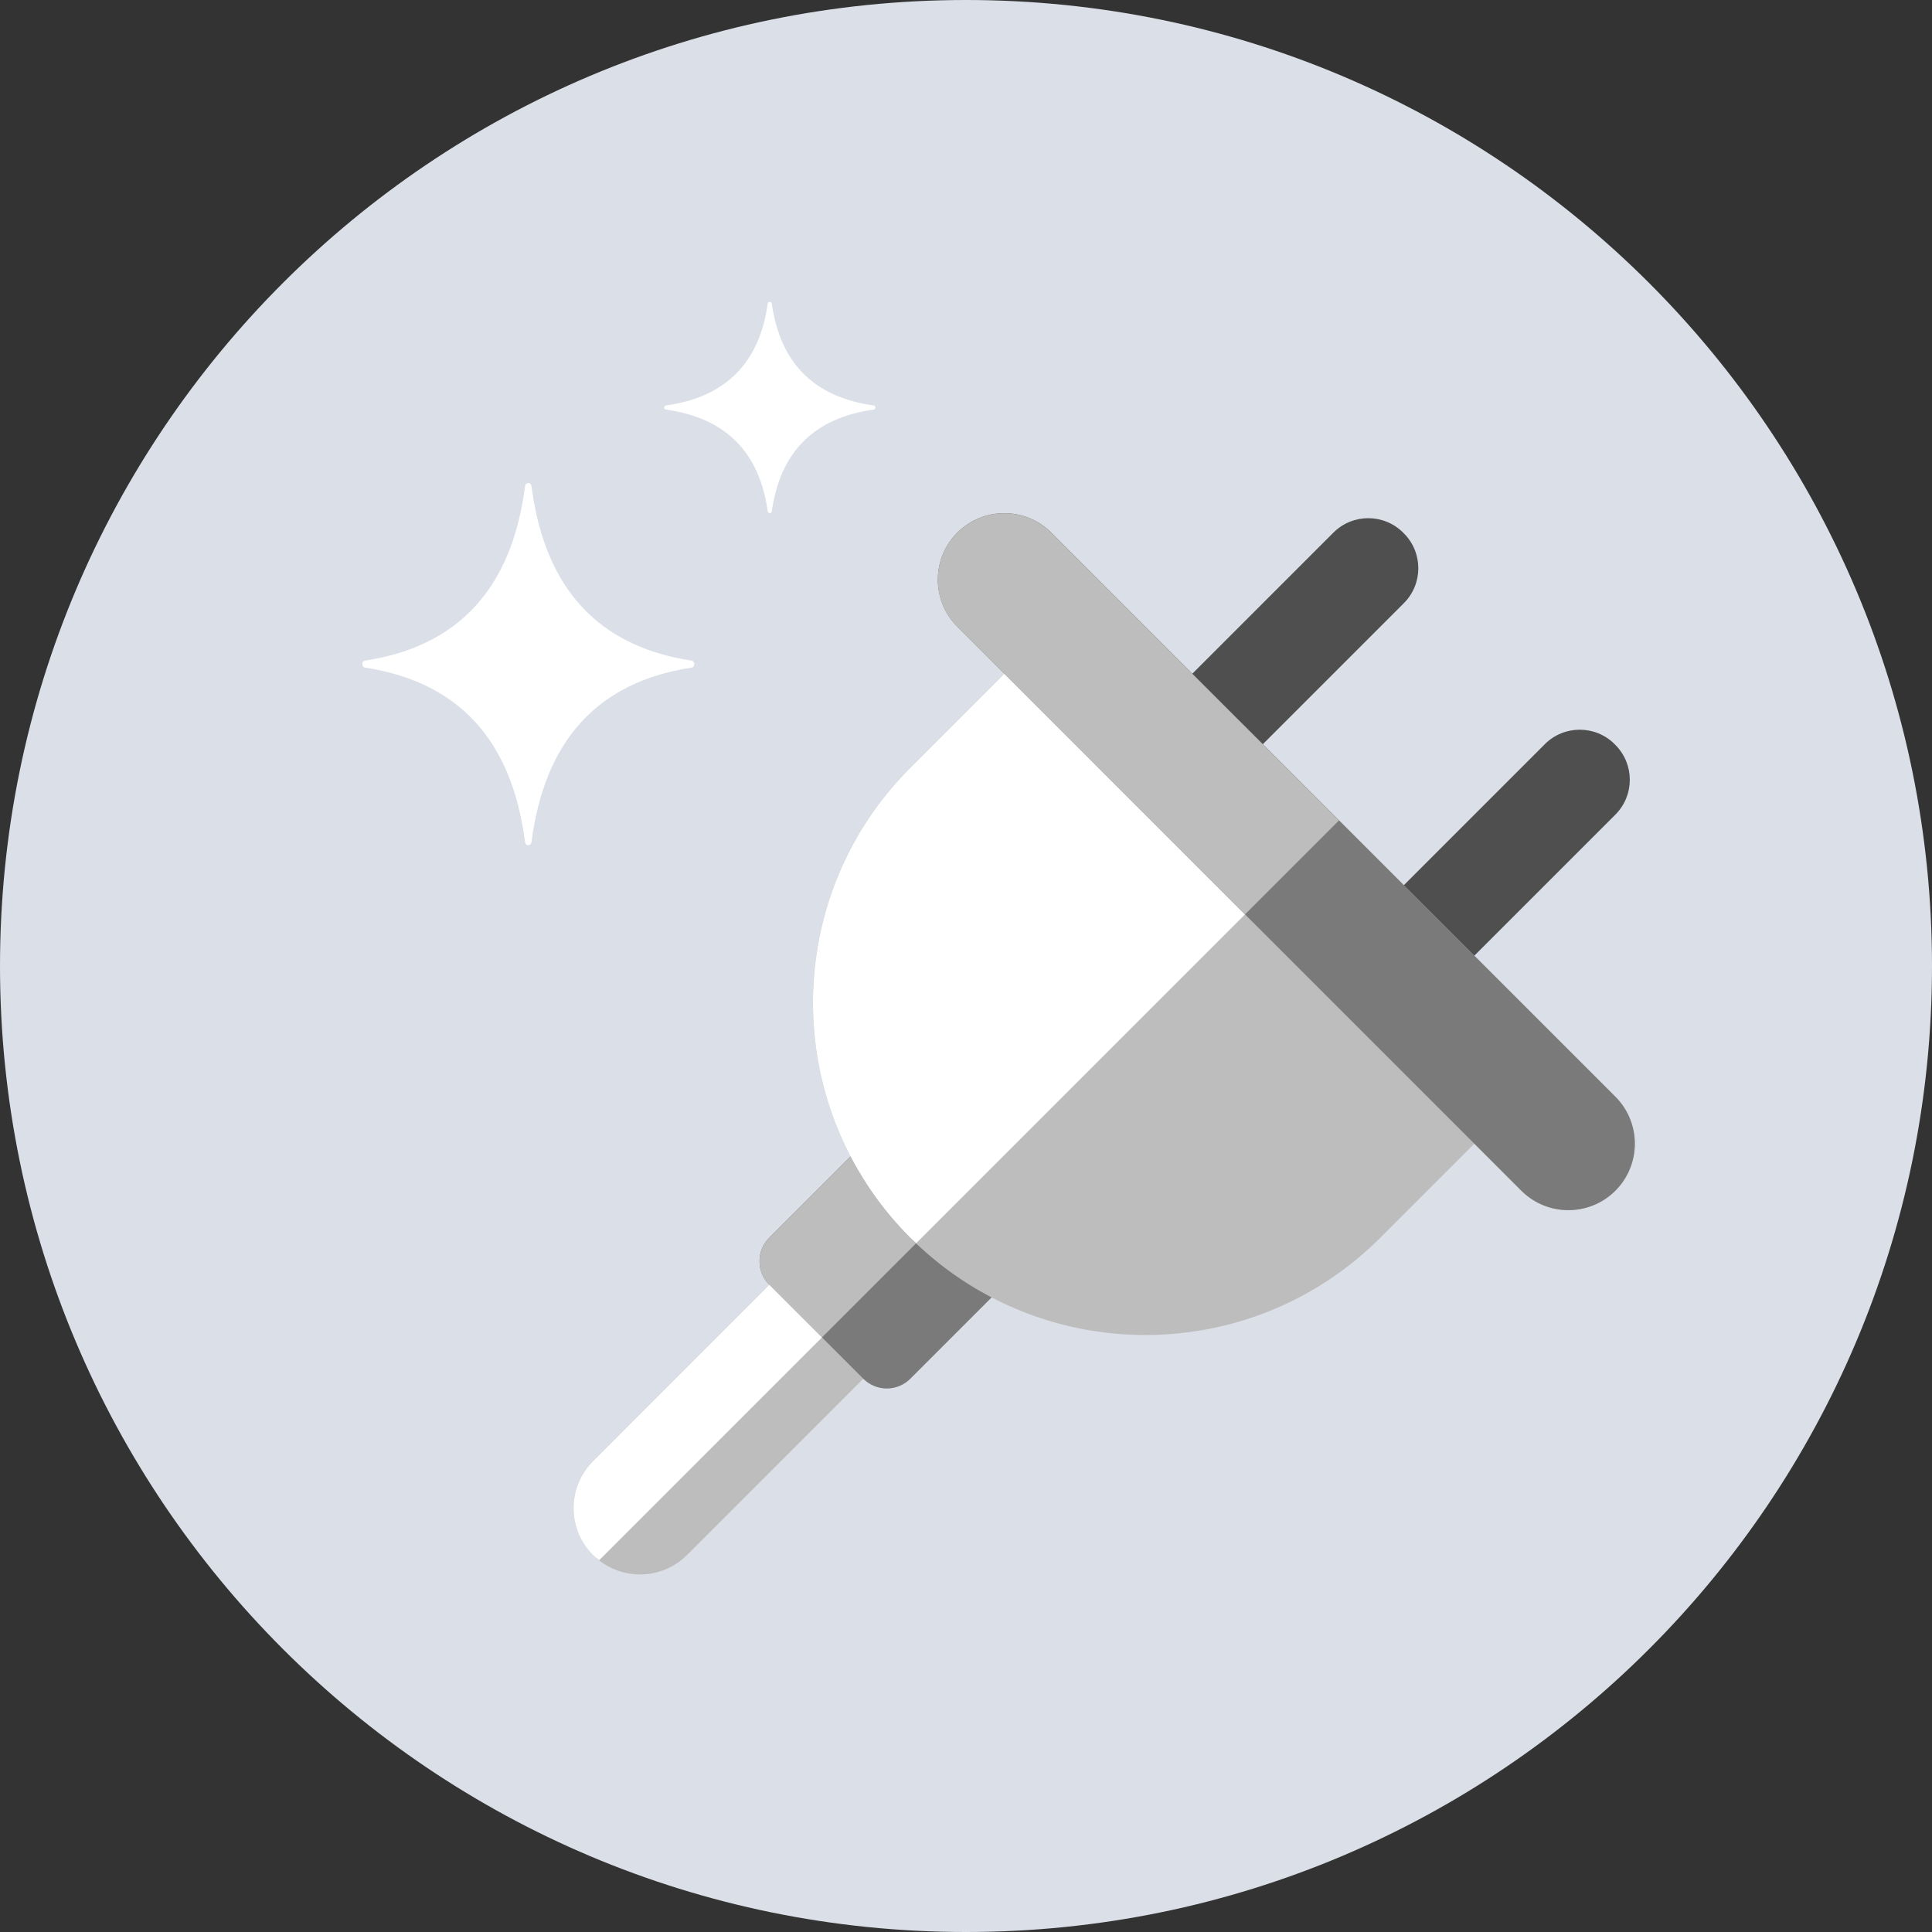 <?xml version="1.0" encoding="UTF-8"?>
<svg xmlns="http://www.w3.org/2000/svg" width="64" height="64" viewBox="0 0 64 64" fill="none">
  <rect x="0" y="0" width="64" height="64" fill="#333333" stroke="none"/>
  <path fill-rule="evenodd" clip-rule="evenodd" d="M64 32C64 49.673 49.673 64 32 64C14.327 64 0 49.673 0 32C0 14.327 14.327 0 32 0C49.673 0 64 14.327 64 32Z" fill="#DBDFE7"></path>
  <path fill-rule="evenodd" clip-rule="evenodd" d="M53.511 36.329L34.827 17.645C33.967 16.785 32.572 16.785 31.712 17.645C30.852 18.505 30.852 19.899 31.712 20.759L33.269 22.316L30.155 25.43C26.669 28.916 26.011 34.157 28.177 38.307L25.484 41C25.054 41.43 25.054 42.128 25.484 42.557L19.645 48.396C18.785 49.256 18.785 50.651 19.645 51.511C20.505 52.37 21.899 52.37 22.759 51.511L28.598 45.671C29.028 46.101 29.725 46.101 30.155 45.671L32.848 42.978C36.999 45.145 42.239 44.486 45.726 41L48.84 37.886L50.397 39.444C51.257 40.303 52.651 40.303 53.511 39.444C54.371 38.584 54.371 37.189 53.511 36.329Z" fill="#BDBDBD"></path>
  <path fill-rule="evenodd" clip-rule="evenodd" d="M30.155 41.001C29.341 40.187 28.682 39.277 28.177 38.308L25.484 41.001C25.053 41.431 25.053 42.128 25.484 42.558L28.598 45.672C29.028 46.102 29.725 46.102 30.155 45.672L32.848 42.979C31.879 42.473 30.969 41.815 30.155 41.001Z" fill="#7A7A7A"></path>
  <path fill-rule="evenodd" clip-rule="evenodd" d="M28.177 38.31L25.484 41.004C25.054 41.434 25.054 42.13 25.484 42.56L27.228 44.304L30.351 41.181C30.287 41.12 30.218 41.066 30.155 41.004C29.341 40.19 28.683 39.279 28.177 38.31Z" fill="#BDBDBD"></path>
  <path fill-rule="evenodd" clip-rule="evenodd" d="M53.511 39.444C52.651 40.303 51.257 40.303 50.397 39.444L31.712 20.759C30.852 19.899 30.852 18.505 31.712 17.645C32.572 16.785 33.967 16.785 34.827 17.645L53.511 36.329C54.371 37.189 54.371 38.584 53.511 39.444Z" fill="#7A7A7A"></path>
  <path fill-rule="evenodd" clip-rule="evenodd" d="M33.27 22.318L30.155 25.433C26.67 28.918 26.011 34.16 28.177 38.31C28.683 39.279 29.342 40.189 30.155 41.003C30.219 41.066 30.288 41.119 30.352 41.181L30.732 40.801L41.242 30.291L33.27 22.318Z" fill="white"></path>
  <path fill-rule="evenodd" clip-rule="evenodd" d="M31.712 17.648C30.852 18.508 30.852 19.902 31.712 20.762L33.27 22.319L41.242 30.291L44.356 27.177L34.827 17.648C33.967 16.788 32.572 16.788 31.712 17.648Z" fill="#BDBDBD"></path>
  <path fill-rule="evenodd" clip-rule="evenodd" d="M25.484 42.56L19.645 48.4C18.785 49.26 18.785 50.654 19.645 51.514C19.709 51.578 19.781 51.627 19.851 51.682L27.228 44.304L25.484 42.56Z" fill="white"></path>
  <path fill-rule="evenodd" clip-rule="evenodd" d="M46.505 17.668L46.482 17.645C45.843 17.006 44.808 17.006 44.169 17.645L39.498 22.316L41.834 24.651L46.505 19.98C47.143 19.342 47.143 18.307 46.505 17.668Z" fill="#4F4F4F"></path>
  <path fill-rule="evenodd" clip-rule="evenodd" d="M53.51 24.675L53.487 24.651C52.849 24.013 51.813 24.013 51.175 24.651L46.504 29.323L48.839 31.658L53.51 26.987C54.149 26.349 54.149 25.314 53.51 24.675Z" fill="#4F4F4F"></path>
  <path fill-rule="evenodd" clip-rule="evenodd" d="M22.903 22.116C19.807 22.592 18.042 24.517 17.607 27.894C17.588 28.035 17.411 28.035 17.393 27.894C16.958 24.517 15.193 22.592 12.097 22.116C11.968 22.097 11.968 21.903 12.097 21.883C15.193 21.409 16.958 19.482 17.393 16.105C17.411 15.965 17.588 15.965 17.607 16.105C18.042 19.482 19.807 21.409 22.903 21.883C23.032 21.903 23.032 22.097 22.903 22.116Z" fill="white"></path>
  <path fill-rule="evenodd" clip-rule="evenodd" d="M28.938 13.568C26.968 13.845 25.845 14.969 25.568 16.938C25.556 17.02 25.443 17.02 25.432 16.938C25.155 14.969 24.032 13.845 22.061 13.568C21.98 13.556 21.98 13.444 22.061 13.432C24.032 13.155 25.155 12.031 25.432 10.061C25.443 9.98 25.556 9.98 25.568 10.061C25.845 12.031 26.968 13.155 28.938 13.432C29.02 13.444 29.02 13.556 28.938 13.568Z" fill="white"></path>
</svg>
